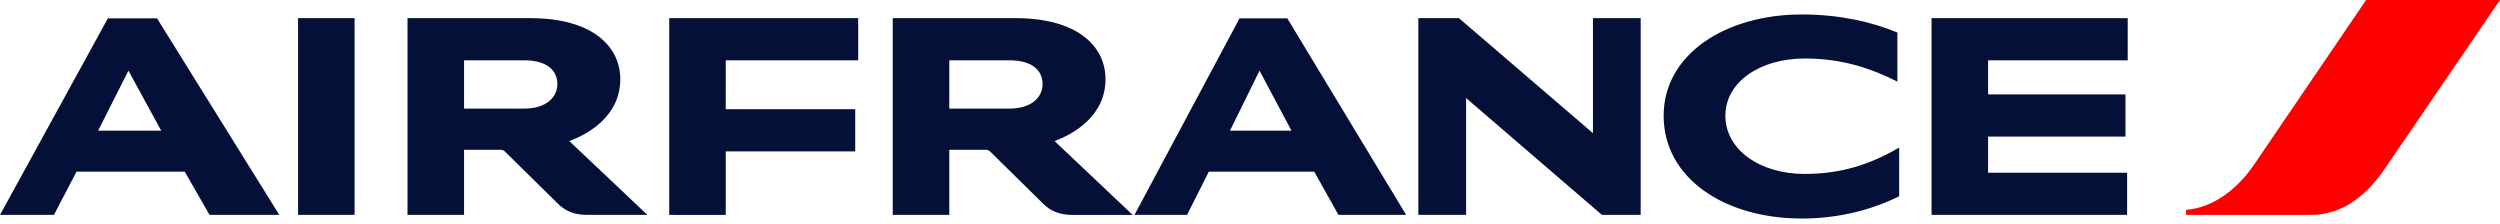 <svg xmlns="http://www.w3.org/2000/svg" width="290" height="26" viewBox="0 0 290 26" fill="none"><path d="M274.468 0L261.442 19.139C259.729 21.655 256.946 24.082 253.586 24.34V24.928H268.074C271.92 24.928 274.726 22.386 276.625 19.585L290 0H274.47H274.468Z" fill="#FF0000"></path><path d="M34.574 24.928V2.103H41.132V24.928H34.574ZM185.824 24.928L170.066 11.374V24.928H164.528V2.103H169.233L184.781 15.444V2.103H190.319V24.928H185.824ZM220.096 9.466C217.133 7.984 213.794 6.785 209.369 6.785C204.085 6.785 200.144 9.56 200.144 13.42C200.144 17.373 204.156 20.175 209.321 20.175C213.587 20.175 216.967 19.068 220.304 17.114V22.762C217.361 24.244 213.447 25.35 209.044 25.35C200.053 25.35 192.983 20.692 192.983 13.42C192.983 6.266 200.19 1.677 209.019 1.677C213.191 1.677 216.967 2.476 220.096 3.773V9.466ZM77.629 24.928V2.103H99.55V6.996H84.187V12.668H99.205V17.563H84.187V24.93L77.629 24.928ZM224.059 24.928V2.103H246.814V6.996H230.616V10.951H246.559V15.845H230.616V20.035H246.745V24.928H224.059ZM122.33 16.362L131.39 24.93H124.392C122.839 24.93 121.82 24.436 121.009 23.633L114.844 17.561C114.699 17.432 114.508 17.365 114.313 17.375H110.118V24.928H103.56V2.103H117.766C125.134 2.103 128.239 5.468 128.239 9.185C128.239 13.515 124.438 15.582 122.33 16.362ZM117.094 12.597C119.687 12.597 120.939 11.257 120.939 9.75C120.939 8.244 119.828 6.996 117.094 6.996H110.118V12.597H117.094ZM66.041 16.364L75.101 24.928H68.105C66.552 24.928 65.532 24.434 64.722 23.633L58.557 17.561C58.411 17.431 58.22 17.364 58.025 17.375H53.831V24.928H47.272V2.103H61.477C68.846 2.103 71.953 5.468 71.953 9.185C71.953 13.515 68.151 15.584 66.041 16.364ZM60.806 12.597C63.402 12.597 64.654 11.257 64.654 9.75C64.654 8.244 63.541 6.996 60.806 6.996H53.831V12.597H60.806ZM24.307 24.928L21.435 19.916H8.876L6.257 24.928H0L12.514 2.126H18.215L32.398 24.928H24.307ZM11.378 15.161H18.702L14.9 8.196L11.378 15.161ZM155.259 24.928L152.454 19.916H140.223L137.696 24.928H131.599L143.788 2.126H149.326L163.115 24.928H155.259ZM142.677 15.161H149.813L146.106 8.196L142.677 15.161Z" fill="#051039"></path></svg>